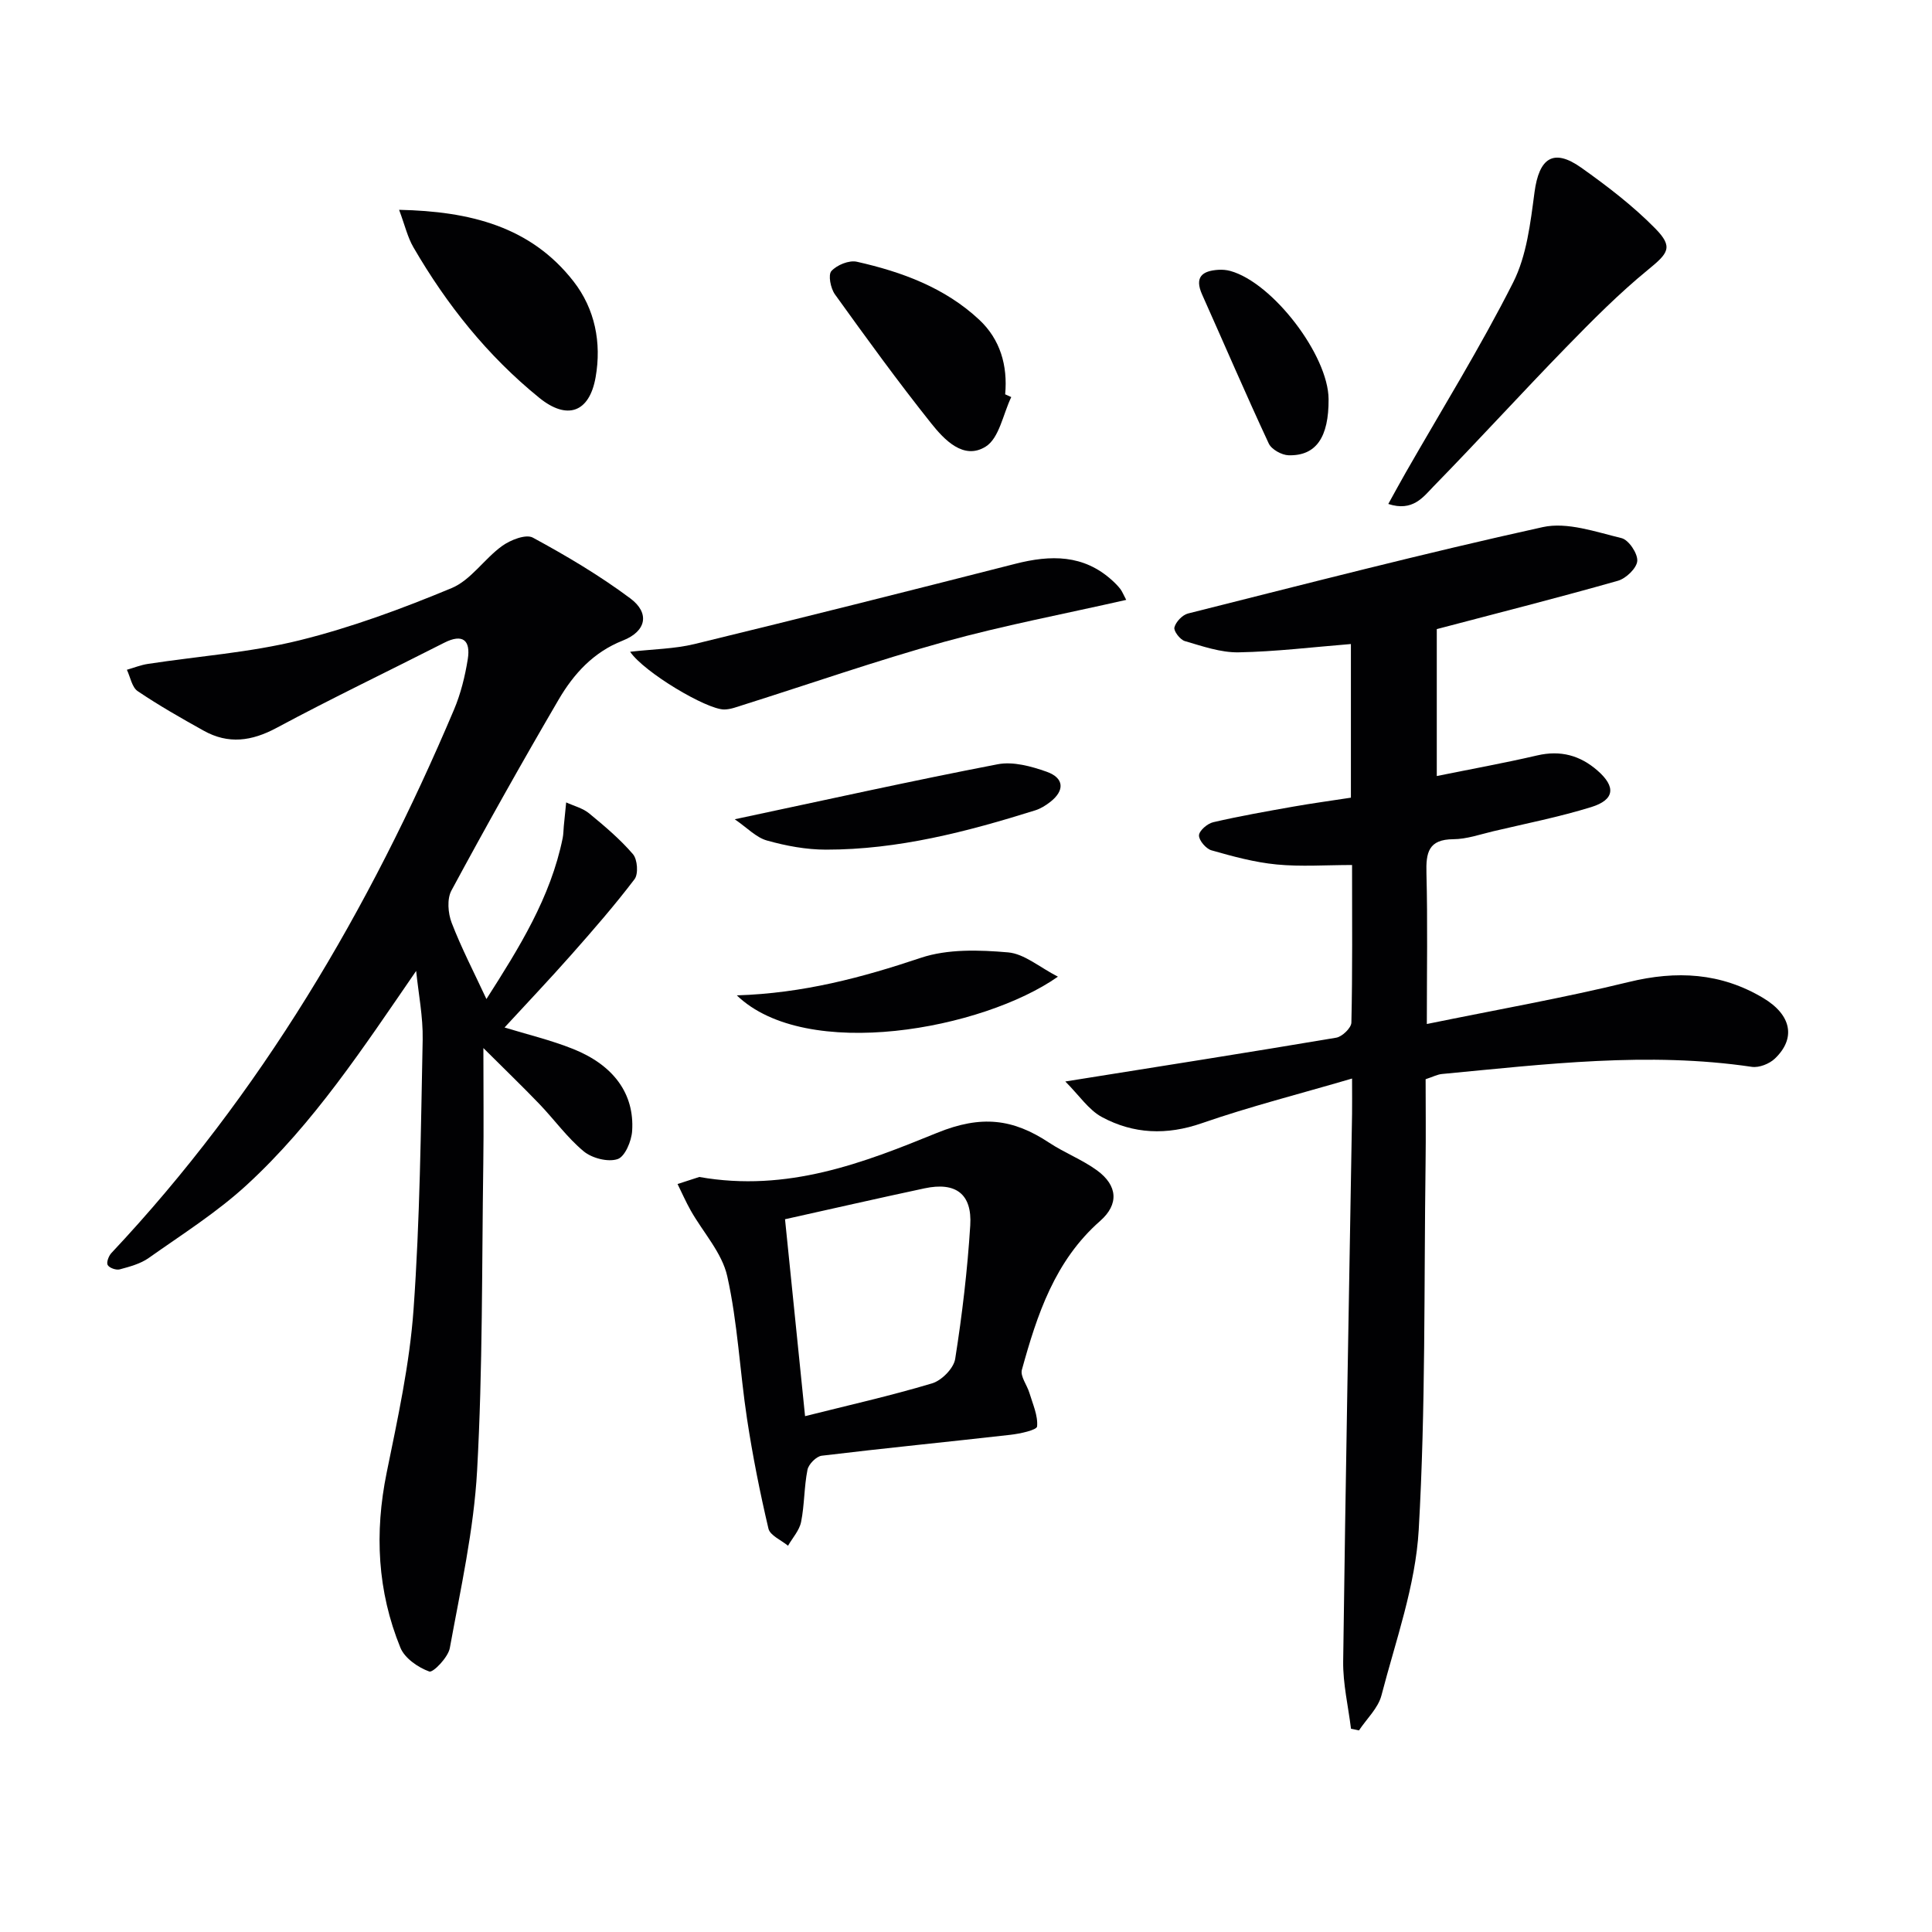 <svg enable-background="new 0 0 400 400" viewBox="0 0 400 400" xmlns="http://www.w3.org/2000/svg"><g fill="#010103"><path d="m295.41 212.01c14.56-2.98 28.28-5.39 41.78-8.69 9.91-2.42 19.09-1.94 27.87 3.31 5.85 3.5 6.82 8.34 2.4 12.55-1.14 1.08-3.26 1.92-4.76 1.7-21.48-3.18-42.81-.54-64.16 1.48-.95.09-1.86.58-3.38 1.08 0 5.78.07 11.59-.01 17.4-.34 25.31.03 50.66-1.42 75.91-.66 11.54-4.77 22.93-7.72 34.28-.69 2.63-3.05 4.83-4.65 7.23-.55-.11-1.1-.23-1.65-.34-.57-4.65-1.68-9.31-1.62-13.95.49-37.79 1.21-75.57 1.84-113.35.03-1.97 0-3.94 0-7.32-10.94 3.21-21.17 5.8-31.11 9.25-7.29 2.53-14.14 2.24-20.67-1.27-2.76-1.48-4.7-4.48-7.59-7.37 19.8-3.16 37.97-6.01 56.1-9.07 1.23-.21 3.1-2.02 3.13-3.12.24-10.64.14-21.28.14-32.63-5.43 0-10.57.38-15.62-.11-4.56-.44-9.07-1.67-13.49-2.93-1.13-.32-2.62-2.07-2.58-3.1.04-.98 1.75-2.45 2.95-2.72 5.48-1.27 11.04-2.25 16.58-3.23 3.91-.69 7.84-1.22 11.92-1.85 0-10.92 0-21.36 0-31.81-7.86.63-15.56 1.58-23.27 1.72-3.7.06-7.47-1.27-11.11-2.33-.98-.28-2.36-2.09-2.16-2.84.3-1.15 1.65-2.57 2.81-2.87 24.44-6.14 48.85-12.47 73.46-17.89 5.05-1.11 10.95.99 16.29 2.28 1.48.35 3.37 3.16 3.27 4.72-.1 1.49-2.32 3.63-4 4.11-12.26 3.48-24.63 6.62-37.51 10.01v30.42c7.03-1.43 13.96-2.68 20.8-4.27 4.82-1.12 8.88-.01 12.49 3.15 3.83 3.35 3.55 6.04-1.32 7.55-6.63 2.05-13.49 3.4-20.26 5-2.74.65-5.51 1.63-8.28 1.65-5.17.03-5.69 2.78-5.57 7.06.26 9.93.08 19.91.08 31.2z"/><path d="m86.16 201.02c-10.98 15.95-21.22 31.57-35.04 44.28-6.19 5.7-13.43 10.27-20.33 15.15-1.71 1.21-3.93 1.8-6 2.36-.74.2-2.12-.28-2.49-.89-.31-.51.19-1.88.75-2.48 30.93-32.91 53.43-71.14 70.94-112.5 1.4-3.31 2.29-6.92 2.86-10.48.61-3.85-1-5.36-4.89-3.38-11.55 5.88-23.26 11.48-34.68 17.61-5.17 2.78-10.01 3.44-15.11.59-4.64-2.58-9.27-5.22-13.67-8.19-1.19-.81-1.51-2.91-2.23-4.42 1.46-.42 2.89-1 4.38-1.22 10.47-1.6 21.13-2.35 31.36-4.88 10.74-2.66 21.25-6.55 31.49-10.81 3.99-1.66 6.76-6.06 10.45-8.72 1.73-1.25 4.94-2.51 6.37-1.73 6.96 3.77 13.84 7.85 20.18 12.58 4.09 3.05 3.31 6.81-1.53 8.72-6.14 2.42-10.2 6.92-13.32 12.25-7.62 13.04-15.02 26.22-22.19 39.52-.94 1.74-.71 4.69.05 6.67 2.01 5.22 4.6 10.21 7.2 15.79 6.8-10.65 13.29-21.03 15.79-33.34.16-.81.15-1.65.23-2.47.16-1.63.33-3.26.49-4.9 1.59.73 3.42 1.18 4.74 2.26 3.2 2.63 6.41 5.34 9.09 8.46.93 1.08 1.15 4.08.33 5.17-4.1 5.4-8.57 10.53-13.07 15.62-4.49 5.08-9.17 10.01-13.85 15.09 4.62 1.42 9.56 2.59 14.23 4.46 8.39 3.37 12.68 9.3 12.19 16.94-.13 2.11-1.48 5.34-3.01 5.85-1.99.67-5.29-.18-7.01-1.6-3.43-2.84-6.09-6.58-9.2-9.82-3.42-3.56-6.98-6.99-11.58-11.57 0 8.91.09 16.47-.02 24.04-.31 21.14-.11 42.32-1.28 63.42-.68 12.33-3.43 24.56-5.65 36.76-.35 1.93-3.47 5.14-4.25 4.86-2.33-.84-5.09-2.75-5.98-4.93-4.77-11.69-5.38-23.78-2.85-36.21 2.28-11.2 4.76-22.47 5.57-33.82 1.33-18.57 1.51-37.23 1.89-55.85.09-4.76-.87-9.51-1.35-14.24z"/><path d="m144.78 243.68c18.26 3.23 34.09-2.96 49.19-9.12 9.26-3.78 15.8-2.9 23.24 2.02 3.18 2.1 6.84 3.5 9.91 5.73 4.3 3.14 4.57 7.03.66 10.47-9.38 8.23-13.06 19.4-16.21 30.82-.37 1.35 1.07 3.16 1.56 4.79.69 2.31 1.79 4.69 1.59 6.94-.06.75-3.54 1.51-5.52 1.73-13.02 1.48-26.06 2.76-39.07 4.33-1.13.14-2.72 1.76-2.95 2.91-.71 3.55-.61 7.25-1.32 10.79-.35 1.76-1.77 3.3-2.71 4.94-1.4-1.17-3.71-2.12-4.05-3.54-1.77-7.52-3.28-15.12-4.44-22.76-1.49-9.82-1.93-19.85-4.09-29.5-1.08-4.85-4.99-9.06-7.56-13.6-1-1.78-1.83-3.66-2.73-5.49 1.81-.58 3.61-1.17 4.5-1.46zm17.75 8.75c1.38 13.58 2.74 26.9 4.15 40.77 8.74-2.2 17.61-4.19 26.3-6.79 1.98-.59 4.47-3.11 4.78-5.06 1.45-9.16 2.54-18.4 3.12-27.65.41-6.53-3.03-9.04-9.45-7.67-9.71 2.07-19.39 4.29-28.9 6.4z"/><path d="m287.43 104.34c1.4-2.53 2.48-4.52 3.6-6.48 7.49-13.09 15.46-25.94 22.25-39.38 2.81-5.56 3.58-12.32 4.42-18.65.95-7.15 3.92-9.2 9.69-5.11 5.38 3.82 10.7 7.89 15.31 12.58 3.82 3.89 2.68 5.13-1.52 8.57-5.98 4.89-11.47 10.43-16.88 15.98-9.27 9.52-18.22 19.35-27.5 28.85-2.12 2.18-4.3 5.3-9.37 3.64z"/><path d="m233.17 124.2c-12.98 2.95-25.5 5.31-37.73 8.7-14.02 3.89-27.78 8.7-41.67 13.08-1.26.4-2.57.91-3.85.91-3.65-.01-16.55-7.68-19.46-11.95 4.79-.55 9.18-.59 13.34-1.6 22.17-5.39 44.3-10.97 66.41-16.61 7.29-1.86 14.12-1.97 20.07 3.45.61.55 1.2 1.15 1.7 1.8.38.52.62 1.15 1.19 2.22z"/><path d="m82.63 43.44c14.71.31 27.27 3.46 36.13 14.84 4.42 5.68 5.81 12.67 4.56 19.8-1.29 7.39-5.94 8.93-11.66 4.29-10.72-8.69-19.17-19.29-26.06-31.16-1.21-2.07-1.76-4.53-2.97-7.77z"/><path d="m209.37 82.21c-1.7 3.53-2.49 8.51-5.3 10.26-4.56 2.84-8.56-1.41-11.29-4.84-6.92-8.68-13.44-17.68-19.92-26.69-.89-1.24-1.44-4.03-.73-4.82 1.14-1.26 3.66-2.29 5.27-1.93 9.3 2.09 18.22 5.36 25.33 12 4.36 4.07 5.92 9.48 5.38 15.45.42.19.84.38 1.26.57z"/><path d="m152.55 206.08c13.73-.43 25.93-3.69 38.09-7.77 5.56-1.86 12.09-1.65 18.07-1.13 3.37.29 6.53 3.09 10.32 5.03-15.51 10.91-52.1 17.72-66.48 3.87z"/><path d="m152.12 169.62c19.21-4.08 36.78-7.99 54.45-11.39 3.18-.61 6.94.42 10.13 1.55 3.67 1.3 3.77 3.93.68 6.3-.91.7-1.95 1.35-3.04 1.69-14.12 4.43-28.41 8.15-43.33 8.14-4.09 0-8.27-.78-12.22-1.89-2.23-.62-4.09-2.63-6.67-4.4z"/><path d="m275.07 82.64c.05 7.89-2.58 11.77-8.28 11.62-1.43-.04-3.54-1.21-4.11-2.44-4.76-10.21-9.2-20.57-13.8-30.85-1.62-3.63.05-4.9 3.38-5.11.82-.05 1.68.02 2.47.24 8.78 2.43 20.28 17.46 20.34 26.54z"/></g></svg>